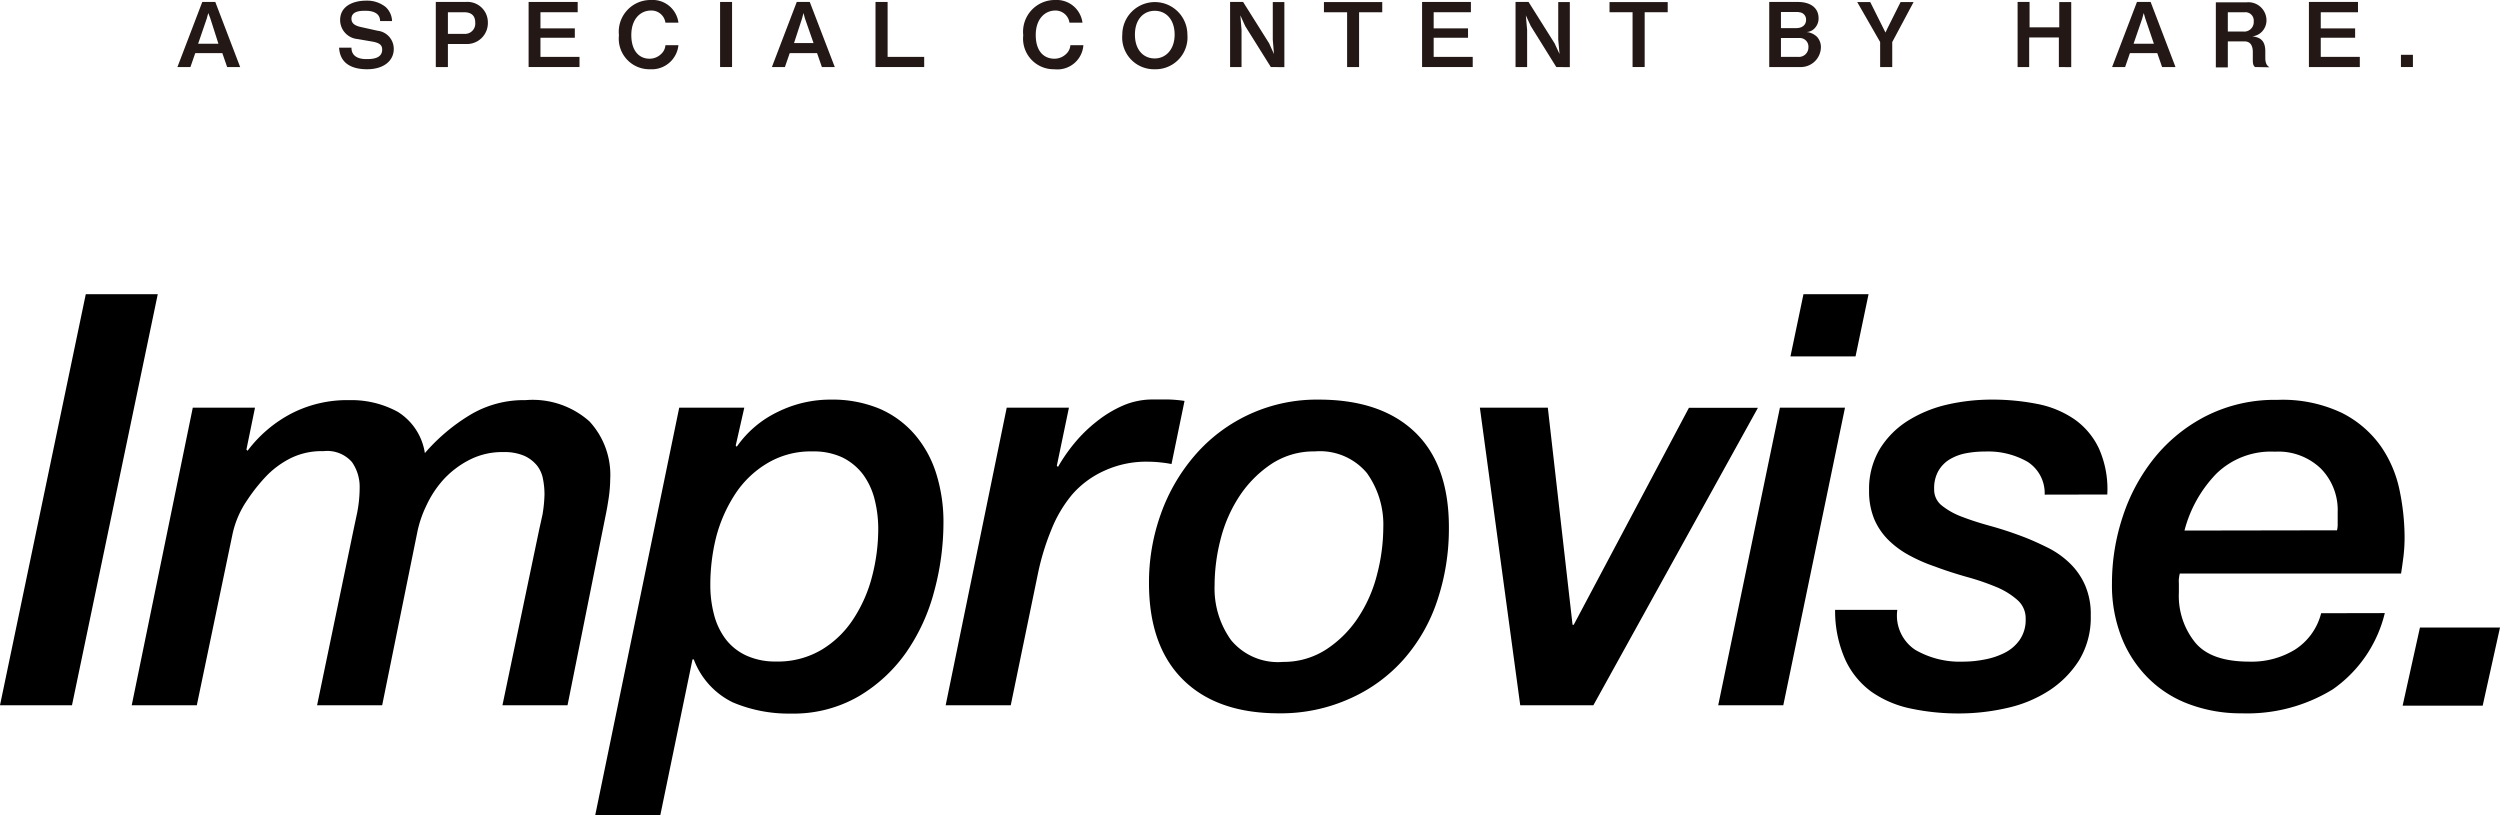 <svg xmlns="http://www.w3.org/2000/svg" viewBox="0 0 192.06 62.63"><defs><style>.cls-1{fill:#231815;}</style></defs><g id="レイヤー_2" data-name="レイヤー 2"><g id="レイヤー_1-2" data-name="レイヤー 1"><path class="cls-1" d="M17.45,5.15l-.37-1.07H15l-.37,1.07h-1l1.91-5h1l1.91,5Zm-1.3-3.76L16,1l-.12.44-.66,1.92h1.56Z"/><path class="cls-1" d="M28.2,5.32c-.86,0-2.07-.24-2.15-1.66H27c0,.8.77.88,1.14.88s1.22,0,1.22-.73c0-.36-.22-.5-.67-.6L27.47,3a1.47,1.47,0,0,1-1.34-1.46c0-1.07,1-1.49,2-1.49a2.27,2.27,0,0,1,1.5.49,1.53,1.53,0,0,1,.49,1.08h-.92c0-.75-.83-.79-1.09-.79S27,.79,27,1.44c0,.29.17.51.7.63l1.3.29a1.4,1.4,0,0,1,1.25,1.35C30.28,4.63,29.52,5.32,28.2,5.32Z"/><path class="cls-1" d="M35.78,3.38H34.41V5.15h-.93v-5h2.3a1.57,1.57,0,0,1,1.7,1.58A1.61,1.61,0,0,1,35.78,3.38ZM35.64.94H34.41V2.6h1.23a.79.79,0,0,0,.87-.86C36.51,1.13,36.13.94,35.64.94Z"/><path class="cls-1" d="M40.61,5.15v-5h3.77V.94H41.52V2.18h2.64V2.9H41.52V4.37h3v.78Z"/><path class="cls-1" d="M49.94,5.32a2.35,2.35,0,0,1-2.39-2.61A2.44,2.44,0,0,1,50,0a2,2,0,0,1,2.12,1.74h-1A1.08,1.08,0,0,0,50,.81c-.78,0-1.5.63-1.5,1.88s.63,1.82,1.4,1.82a1.27,1.27,0,0,0,.9-.37,1,1,0,0,0,.32-.67h1A2.06,2.06,0,0,1,49.94,5.32Z"/><path class="cls-1" d="M55.32,5.15v-5h.92v5Z"/><path class="cls-1" d="M63.14,5.15l-.37-1.07h-2.1L60.3,5.15h-1l1.91-5h1l1.92,5ZM61.83,1.39,61.73,1l-.12.44L61,3.31H62.5Z"/><path class="cls-1" d="M67.26,5.15v-5h.93V4.37H71v.78Z"/><path class="cls-1" d="M81,5.32a2.35,2.35,0,0,1-2.39-2.61A2.44,2.44,0,0,1,81.05,0a2,2,0,0,1,2.11,1.74h-1A1.08,1.08,0,0,0,81.07.81c-.78,0-1.5.63-1.5,1.88S80.2,4.51,81,4.51a1.28,1.28,0,0,0,.91-.37,1,1,0,0,0,.32-.67h1A2,2,0,0,1,81,5.32Z"/><path class="cls-1" d="M88.71,5.32a2.44,2.44,0,0,1-2.49-2.66,2.5,2.5,0,1,1,5,0A2.45,2.45,0,0,1,88.71,5.32Zm0-4.49c-.85,0-1.52.65-1.52,1.83s.66,1.83,1.52,1.83,1.53-.7,1.53-1.83S89.61.83,88.71.83Z"/><path class="cls-1" d="M97.63,5.15,95.66,2l-.37-.82.09,1.12V5.15H94.5v-5h1l2,3.18.37.82-.09-1.11V.16h.89v5Z"/><path class="cls-1" d="M104.41.94V5.15h-.92V.94h-1.78V.16h4.48V.94Z"/><path class="cls-1" d="M109.25,5.15v-5H113V.94h-2.86V2.18h2.64V2.9h-2.64V4.37h3v.78Z"/><path class="cls-1" d="M119.56,5.15,117.6,2l-.38-.82.1,1.12V5.15h-.89v-5h1l2,3.18.38.82-.1-1.11V.16h.89v5Z"/><path class="cls-1" d="M126.35.94V5.15h-.93V.94h-1.77V.16h4.47V.94Z"/><path class="cls-1" d="M138.25,5.15h-2.33v-5h2.19c1,0,1.6.47,1.6,1.25a1.08,1.08,0,0,1-.29.76.9.9,0,0,1-.65.3,1.33,1.33,0,0,1,.82.37,1.17,1.17,0,0,1,.3.81A1.55,1.55,0,0,1,138.25,5.15Zm0-2.23h-1.43V4.37h1.32a.73.73,0,0,0,.79-.75A.66.66,0,0,0,138.27,2.92Zm-.08-2h-1.35V2.16H138c.41,0,.75-.21.75-.64A.56.56,0,0,0,138.19.94Z"/><path class="cls-1" d="M145.37,3.23V5.15h-.93V3.23L142.68.16h1l1,2,.17.34.16-.34,1-2h1Z"/><path class="cls-1" d="M158.17,5.15V2.88h-2.28V5.15H155v-5h.92V2.1h2.28V.16h.92v5Z"/><path class="cls-1" d="M166.1,5.15l-.37-1.07h-2.1l-.37,1.07h-1l1.91-5h1.05l1.91,5Zm-1.3-3.76L164.69,1l-.12.44-.66,1.92h1.56Z"/><path class="cls-1" d="M173.24,5.15c-.1-.09-.17-.17-.17-.53V4c0-.36-.1-.82-.64-.82h-1.28v2h-.92v-5h2.35a1.39,1.39,0,0,1,1.54,1.36,1.25,1.25,0,0,1-.31.85,1.16,1.16,0,0,1-.78.4c.49.07,1,.22,1,1.15v.51c0,.5.19.63.32.72ZM172.46.94h-1.31V2.42h1.16a.73.73,0,0,0,.83-.78A.64.64,0,0,0,172.46.94Z"/><path class="cls-1" d="M177.38,5.15v-5h3.77V.94h-2.86V2.18h2.64V2.9h-2.64V4.37h3v.78Z"/><path class="cls-1" d="M184.45,5.15V4.21h.92v.94Z"/><path d="M6.59,22.6h5.53L5.53,54.18H0Z"/><path d="M14.81,31.32h4.78l-.66,3.22.09.09a10,10,0,0,1,3.42-2.89,9.36,9.36,0,0,1,4.4-1,7.42,7.42,0,0,1,3.72.9,4.53,4.53,0,0,1,2.08,3.17,14.4,14.4,0,0,1,3.45-2.92,8,8,0,0,1,4.28-1.15,6.56,6.56,0,0,1,4.91,1.63,6.05,6.05,0,0,1,1.6,4.43,11,11,0,0,1-.11,1.41c-.08.53-.16,1-.25,1.42L43.6,54.18h-5l2.83-13.53.25-1.13A10.71,10.71,0,0,0,41.83,38a5.93,5.93,0,0,0-.11-1.17,2.36,2.36,0,0,0-.46-1.06,2.68,2.68,0,0,0-1-.76,3.89,3.89,0,0,0-1.6-.28,5.51,5.51,0,0,0-2.58.59,7.08,7.08,0,0,0-2,1.51,7.92,7.92,0,0,0-1.32,2,8.54,8.54,0,0,0-.69,2L29.36,54.18h-5l2.61-12.56c.12-.59.26-1.25.42-2a10,10,0,0,0,.24-2.12,3.32,3.32,0,0,0-.59-2,2.52,2.52,0,0,0-2.19-.84,5.37,5.37,0,0,0-2.5.53,7,7,0,0,0-1.79,1.28A13.27,13.27,0,0,0,19,38.41,7.32,7.32,0,0,0,17.87,41L15.12,54.18h-5Z"/><path d="M52.18,31.32h5l-.66,2.91.08.09a8.07,8.07,0,0,1,3.14-2.67,9.1,9.1,0,0,1,4.07-.95,9.41,9.41,0,0,1,3.76.7,7.49,7.49,0,0,1,2.72,2,8.5,8.5,0,0,1,1.64,3,12.38,12.38,0,0,1,.55,3.78,20.16,20.16,0,0,1-.71,5.24,14.81,14.81,0,0,1-2.16,4.71,11.75,11.75,0,0,1-3.67,3.38,10,10,0,0,1-5.18,1.31,11,11,0,0,1-4.46-.86,6,6,0,0,1-3-3.3H53.2l-2.48,12h-5Zm2.39,13.62a8.89,8.89,0,0,0,.29,2.3,5.37,5.37,0,0,0,.88,1.85,4.18,4.18,0,0,0,1.57,1.26,5.3,5.3,0,0,0,2.3.47,6.57,6.57,0,0,0,3.52-.91,7.51,7.51,0,0,0,2.43-2.36A10.85,10.85,0,0,0,67,44.27a14.51,14.51,0,0,0,.47-3.62,9.18,9.18,0,0,0-.29-2.33,5.47,5.47,0,0,0-.9-1.9,4.46,4.46,0,0,0-1.57-1.28,5.18,5.18,0,0,0-2.28-.46,6.49,6.49,0,0,0-3.52.93A7.56,7.56,0,0,0,56.45,38,11.19,11.19,0,0,0,55,41.33,15.21,15.21,0,0,0,54.57,44.94Z"/><path d="M77.34,31.32h4.78l-.93,4.46.09.09A13.1,13.1,0,0,1,82.58,34a11.09,11.09,0,0,1,1.71-1.65,8.91,8.91,0,0,1,2-1.2,5.7,5.7,0,0,1,2.28-.46c.41,0,.82,0,1.21,0a10.24,10.24,0,0,1,1.22.11L90,35.65c-.3-.06-.59-.1-.89-.13a8.65,8.65,0,0,0-.88-.05,7.69,7.69,0,0,0-3.38.69A7.17,7.17,0,0,0,82.36,38a10,10,0,0,0-1.61,2.74,18.8,18.8,0,0,0-1,3.27L77.65,54.18h-5Z"/><path d="M98.26,54.8q-4.77,0-7.38-2.59T88.27,44.8a15.55,15.55,0,0,1,.93-5.37,14.1,14.1,0,0,1,2.63-4.49,12.36,12.36,0,0,1,9.48-4.24q4.78,0,7.39,2.5t2.61,7.31a17.38,17.38,0,0,1-.89,5.62,13,13,0,0,1-2.59,4.53,12,12,0,0,1-4.11,3A12.87,12.87,0,0,1,98.26,54.8ZM101,34.68a5.89,5.89,0,0,0-3.38,1,8.79,8.79,0,0,0-2.41,2.45,10.89,10.89,0,0,0-1.44,3.3,14.22,14.22,0,0,0-.46,3.54,6.8,6.8,0,0,0,1.26,4.2,4.67,4.67,0,0,0,4,1.68,6,6,0,0,0,3.38-1,8.49,8.49,0,0,0,2.41-2.44,10.73,10.73,0,0,0,1.44-3.31,14.46,14.46,0,0,0,.47-3.56,6.8,6.8,0,0,0-1.26-4.2A4.7,4.7,0,0,0,101,34.68Z"/><path d="M113.69,31.32h5.22L120.81,48h.09l8.85-16.67h5.3L122.41,54.18h-5.62Z"/><path d="M136.74,31.32h5L137,54.18h-5Zm1.81-8.72h5l-1,4.78h-5Z"/><path d="M157.08,38a2.86,2.86,0,0,0-1.31-2.52,6.09,6.09,0,0,0-3.29-.79,7.49,7.49,0,0,0-1.44.13,3.83,3.83,0,0,0-1.24.46,2.5,2.5,0,0,0-.88.89,2.67,2.67,0,0,0-.33,1.39,1.55,1.55,0,0,0,.59,1.28,5.62,5.62,0,0,0,1.57.87c.65.25,1.37.48,2.17.7s1.59.48,2.39.78,1.34.56,2,.88a6.76,6.76,0,0,1,1.7,1.2,5.28,5.28,0,0,1,1.17,1.68,5.55,5.55,0,0,1,.44,2.34,6.32,6.32,0,0,1-.88,3.41,7.66,7.66,0,0,1-2.3,2.34,9.87,9.87,0,0,1-3.25,1.35,16.44,16.44,0,0,1-3.69.42,17.49,17.49,0,0,1-3.72-.38,8.14,8.14,0,0,1-3-1.28,6.32,6.32,0,0,1-2-2.43,9.19,9.19,0,0,1-.8-3.87h4.78a3.16,3.16,0,0,0,1.37,3.07,6.82,6.82,0,0,0,3.67.91,8.51,8.51,0,0,0,1.64-.16,5.65,5.65,0,0,0,1.55-.51,3.11,3.11,0,0,0,1.17-1,2.69,2.69,0,0,0,.46-1.61,1.86,1.86,0,0,0-.64-1.46,5.72,5.72,0,0,0-1.63-1,18.58,18.58,0,0,0-2.26-.77c-.84-.24-1.66-.5-2.45-.8a12.37,12.37,0,0,1-1.93-.84,7,7,0,0,1-1.61-1.17,5.08,5.08,0,0,1-1.11-1.62,5.63,5.63,0,0,1-.4-2.21,6,6,0,0,1,.82-3.18,6.75,6.75,0,0,1,2.15-2.17,9.83,9.83,0,0,1,3-1.24A15.21,15.21,0,0,1,153,30.7a17.7,17.7,0,0,1,3.5.33,7.59,7.59,0,0,1,2.85,1.17,5.7,5.7,0,0,1,1.9,2.26,7.64,7.64,0,0,1,.64,3.53Z"/><path d="M183.21,47.1a10,10,0,0,1-4,5.86,12.55,12.55,0,0,1-7,1.84,11.28,11.28,0,0,1-4-.69,8.68,8.68,0,0,1-3.16-2A9.12,9.12,0,0,1,163,49a10.93,10.93,0,0,1-.75-4.18,16.23,16.23,0,0,1,.84-5.17,14.19,14.19,0,0,1,2.45-4.51,12.26,12.26,0,0,1,4-3.21,11.69,11.69,0,0,1,5.42-1.21,10.59,10.59,0,0,1,4.95,1,8.14,8.14,0,0,1,3,2.57,9.15,9.15,0,0,1,1.44,3.4,18,18,0,0,1,.38,3.54,12.33,12.33,0,0,1-.09,1.55c-.06.47-.12.9-.18,1.28h-17a3.77,3.77,0,0,0-.07.4,2.11,2.11,0,0,0,0,.35v.71a5.69,5.69,0,0,0,1.26,3.85c.84,1,2.23,1.46,4.18,1.46a6.36,6.36,0,0,0,3.49-.93,4.68,4.68,0,0,0,2-2.79Zm-3.67-6.36a2.09,2.09,0,0,0,.05-.38v-1A4.55,4.55,0,0,0,178.3,36a4.71,4.71,0,0,0-3.53-1.3,6,6,0,0,0-4.51,1.7,9.8,9.8,0,0,0-2.44,4.36Z"/><path d="M185.91,48.21h6.15l-1.33,6h-6.15Z"/></g></g></svg>